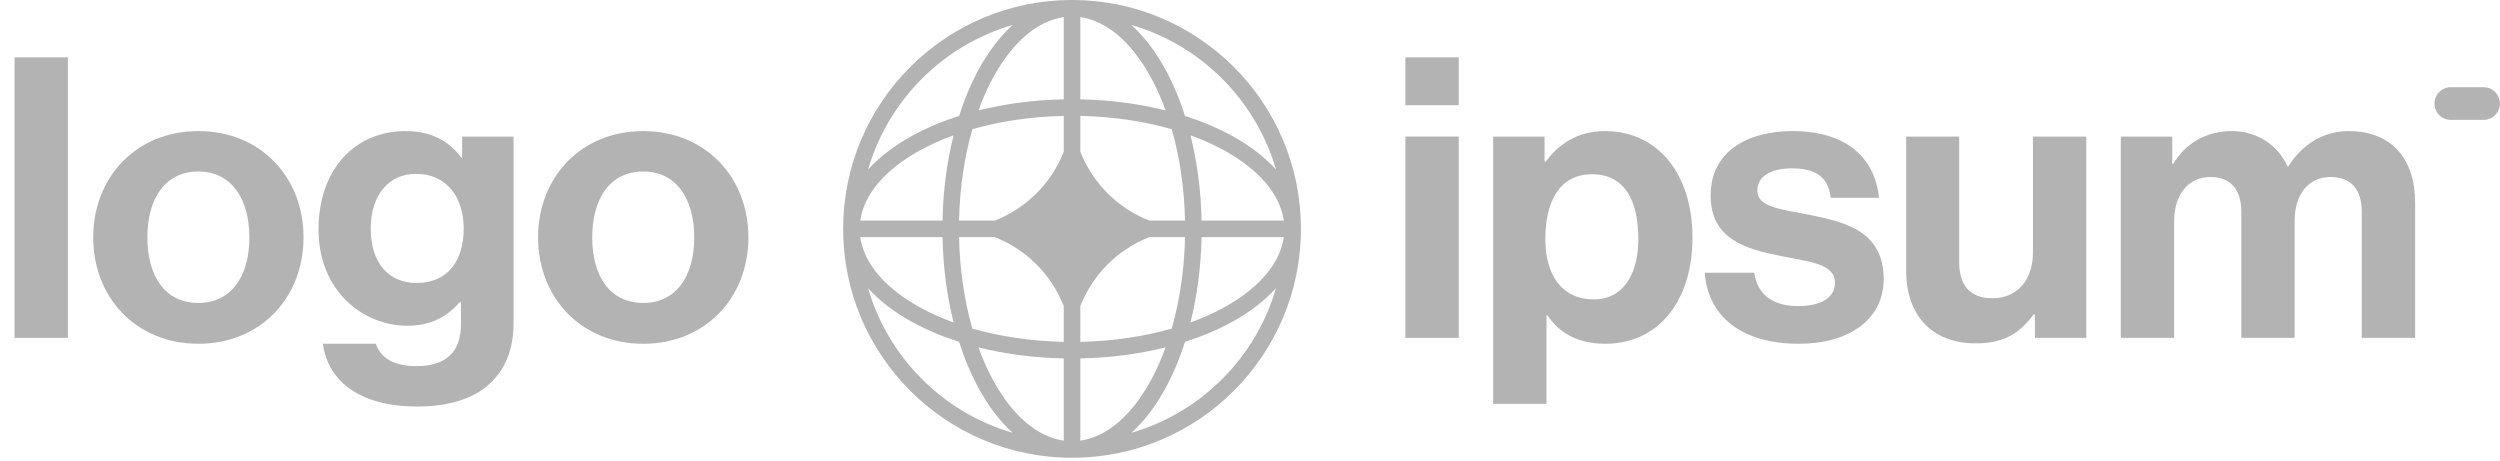 <svg xmlns="http://www.w3.org/2000/svg" width="309" height="57" viewBox="0 0 309 57" fill="none"><g clip-path="url(#clip0_112_94)"><path d="M173.706 41.762H180.302V16.882H173.706V41.762ZM173.706 13.002H180.302V7.085H173.706V13.002Z" fill="#B3B3B3"></path><path d="M184.553 49.909H191.149V38.949H191.245C192.651 41.083 194.932 42.489 198.423 42.489C204.825 42.489 209.19 37.397 209.19 29.346C209.19 21.586 204.971 16.203 198.375 16.203C194.98 16.203 192.651 17.803 191.051 19.986H190.906V16.882H184.553V49.909ZM197.017 37.009C193.088 37.009 191.003 34.05 191.003 29.54C191.003 25.078 192.651 21.538 196.775 21.538C200.849 21.538 202.497 24.835 202.497 29.54C202.497 34.244 200.363 37.009 197.017 37.009Z" fill="#B3B3B3"></path><path d="M222.346 42.489C228.555 42.489 232.822 39.482 232.822 34.487C232.822 28.667 228.215 27.503 224.044 26.63C220.503 25.902 217.206 25.708 217.206 23.575C217.206 21.78 218.903 20.81 221.473 20.81C224.287 20.81 225.984 21.78 226.274 24.448H232.24C231.756 19.452 228.118 16.203 221.571 16.203C215.896 16.203 211.434 18.773 211.434 24.157C211.434 29.588 215.8 30.801 220.261 31.674C223.656 32.353 226.808 32.595 226.808 34.972C226.808 36.718 225.16 37.833 222.25 37.833C219.291 37.833 217.254 36.572 216.818 33.711H210.707C211.095 38.997 215.121 42.489 222.346 42.489Z" fill="#B3B3B3"></path><path d="M257.866 41.762V16.882H251.27V31.238C251.27 34.535 249.378 36.863 246.275 36.863C243.461 36.863 242.153 35.263 242.153 32.353V16.882H235.605V33.468C235.605 38.9 238.708 42.441 244.238 42.441C247.73 42.441 249.67 41.131 251.367 38.852H251.513V41.762H257.866Z" fill="#B3B3B3"></path><path d="M262.132 41.762H268.728V27.309C268.728 24.011 270.523 21.877 273.191 21.877C275.615 21.877 277.022 23.332 277.022 26.145V41.762H283.618V27.309C283.618 24.011 285.315 21.877 288.079 21.877C290.505 21.877 291.911 23.332 291.911 26.145V41.762H298.507V25.029C298.507 19.598 295.548 16.203 290.31 16.203C287.158 16.203 284.538 17.852 282.841 20.567H282.745C281.533 17.949 279.01 16.203 275.857 16.203C272.414 16.203 269.99 17.949 268.632 20.228H268.486V16.882H262.132V41.762Z" fill="#B3B3B3"></path><path d="M1.795 41.762H8.391V7.085H1.795V41.762Z" fill="#B3B3B3"></path><path d="M24.519 42.489C32.23 42.489 37.516 36.766 37.516 29.346C37.516 21.925 32.23 16.203 24.519 16.203C16.807 16.203 11.521 21.925 11.521 29.346C11.521 36.766 16.807 42.489 24.519 42.489ZM24.519 37.445C20.445 37.445 18.214 34.196 18.214 29.346C18.214 24.496 20.445 21.198 24.519 21.198C28.544 21.198 30.823 24.496 30.823 29.346C30.823 34.196 28.544 37.445 24.519 37.445Z" fill="#B3B3B3"></path><path d="M51.543 50.249C55.229 50.249 58.43 49.376 60.515 47.436C62.358 45.738 63.473 43.362 63.473 39.87V16.882H57.12V19.501H57.023C55.52 17.415 53.24 16.203 50.136 16.203C43.831 16.203 39.37 20.956 39.37 28.376C39.37 35.893 44.801 40.258 50.33 40.258C53.483 40.258 55.374 38.997 56.829 37.348H56.975V40.064C56.975 43.459 55.18 45.254 51.446 45.254C48.39 45.254 46.984 44.041 46.45 42.489H39.903C40.582 47.339 44.753 50.249 51.543 50.249ZM51.446 34.972C48.051 34.972 45.82 32.498 45.82 28.279C45.82 24.108 48.051 21.489 51.397 21.489C55.374 21.489 57.314 24.593 57.314 28.23C57.314 31.916 55.617 34.972 51.446 34.972Z" fill="#B3B3B3"></path><path d="M79.505 42.489C87.216 42.489 92.503 36.766 92.503 29.346C92.503 21.925 87.216 16.203 79.505 16.203C71.794 16.203 66.507 21.925 66.507 29.346C66.507 36.766 71.794 42.489 79.505 42.489ZM79.505 37.445C75.431 37.445 73.2 34.196 73.2 29.346C73.2 24.496 75.431 21.198 79.505 21.198C83.53 21.198 85.81 24.496 85.81 29.346C85.81 34.196 83.53 37.445 79.505 37.445Z" fill="#B3B3B3"></path><path d="M300.903 12.797C300.903 11.681 301.808 10.776 302.924 10.776H306.965C308.082 10.776 308.987 11.681 308.987 12.797C308.987 13.913 308.082 14.818 306.965 14.818H302.924C301.808 14.818 300.903 13.913 300.903 12.797Z" fill="#B3B3B3"></path><path fill-rule="evenodd" clip-rule="evenodd" d="M132.504 -0.001C148.128 -0.001 160.796 12.665 160.796 28.29C160.796 43.915 148.128 56.581 132.504 56.581C116.88 56.581 104.213 43.915 104.213 28.29C104.213 12.665 116.88 -0.001 132.504 -0.001ZM131.482 2.116C128.254 2.57 125.181 5.164 122.795 9.501C122.103 10.759 121.479 12.149 120.935 13.65C124.179 12.835 127.742 12.354 131.482 12.28V2.116ZM118.544 14.33C119.22 12.206 120.048 10.252 121.003 8.516C122.186 6.365 123.589 4.509 125.171 3.082C116.572 5.58 109.794 12.358 107.296 20.957C108.723 19.375 110.579 17.972 112.73 16.789C114.466 15.834 116.42 15.006 118.544 14.33ZM117.864 16.721C117.049 19.964 116.568 23.528 116.494 27.267H106.33C106.784 24.04 109.378 20.967 113.715 18.581C114.973 17.889 116.363 17.265 117.864 16.721ZM118.54 27.267C118.624 23.186 119.212 19.355 120.184 15.97C123.569 14.998 127.401 14.41 131.482 14.325V18.743C129.959 22.641 126.854 25.745 122.956 27.267H118.54ZM116.494 29.313H106.33C106.784 32.54 109.378 35.613 113.715 37.999C114.973 38.691 116.363 39.315 117.864 39.859C117.049 36.616 116.568 33.052 116.494 29.313ZM120.184 40.611C119.212 37.225 118.624 33.394 118.54 29.313H122.956C126.854 30.834 129.959 33.94 131.482 37.837V42.255C127.401 42.17 123.569 41.583 120.184 40.611ZM118.544 42.251C116.42 41.574 114.466 40.746 112.73 39.791C110.579 38.608 108.723 37.205 107.296 35.623C109.794 44.222 116.572 51 125.171 53.498C123.589 52.072 122.186 50.215 121.003 48.065C120.048 46.328 119.22 44.374 118.544 42.251ZM131.482 54.464C128.254 54.01 125.181 51.416 122.795 47.079C122.103 45.821 121.479 44.431 120.935 42.93C124.179 43.745 127.742 44.226 131.482 44.3V54.464ZM139.838 53.498C141.419 52.072 142.822 50.215 144.005 48.065C144.96 46.328 145.789 44.374 146.465 42.251C148.588 41.574 150.542 40.746 152.279 39.791C154.429 38.608 156.286 37.205 157.712 35.623C155.214 44.222 148.437 51 139.838 53.498ZM144.074 42.93C143.53 44.431 142.904 45.821 142.213 47.079C139.827 51.416 136.754 54.01 133.527 54.464V44.3C137.266 44.226 140.83 43.745 144.074 42.93ZM147.144 39.859C148.645 39.315 150.035 38.691 151.293 37.999C155.631 35.613 158.224 32.54 158.678 29.313H148.515C148.44 33.052 147.959 36.616 147.144 39.859ZM146.469 29.313C146.384 33.394 145.797 37.225 144.824 40.611C141.439 41.583 137.608 42.17 133.527 42.255V37.84C135.049 33.941 138.155 30.835 142.053 29.313H146.469ZM148.515 27.267H158.678C158.224 24.04 155.631 20.967 151.293 18.581C150.035 17.889 148.645 17.265 147.144 16.721C147.959 19.964 148.44 23.528 148.515 27.267ZM144.824 15.97C145.797 19.355 146.384 23.186 146.469 27.267H142.054C138.155 25.745 135.049 22.639 133.527 18.74V14.325C137.608 14.41 141.439 14.998 144.824 15.97ZM146.465 14.33C148.588 15.006 150.542 15.834 152.279 16.789C154.429 17.972 156.286 19.375 157.712 20.957C155.214 12.358 148.437 5.58 139.838 3.082C141.419 4.509 142.822 6.365 144.005 8.516C144.96 10.252 145.789 12.206 146.465 14.33ZM133.527 2.116C136.754 2.57 139.827 5.164 142.213 9.501C142.904 10.759 143.53 12.149 144.074 13.65C140.83 12.835 137.266 12.354 133.527 12.28V2.116Z" fill="#B3B3B3"></path></g><defs><clipPath id="clip0_112_94"><rect width="308.372" height="56.582" fill="white" transform="translate(0.628 -0.001)"></rect></clipPath></defs></svg>